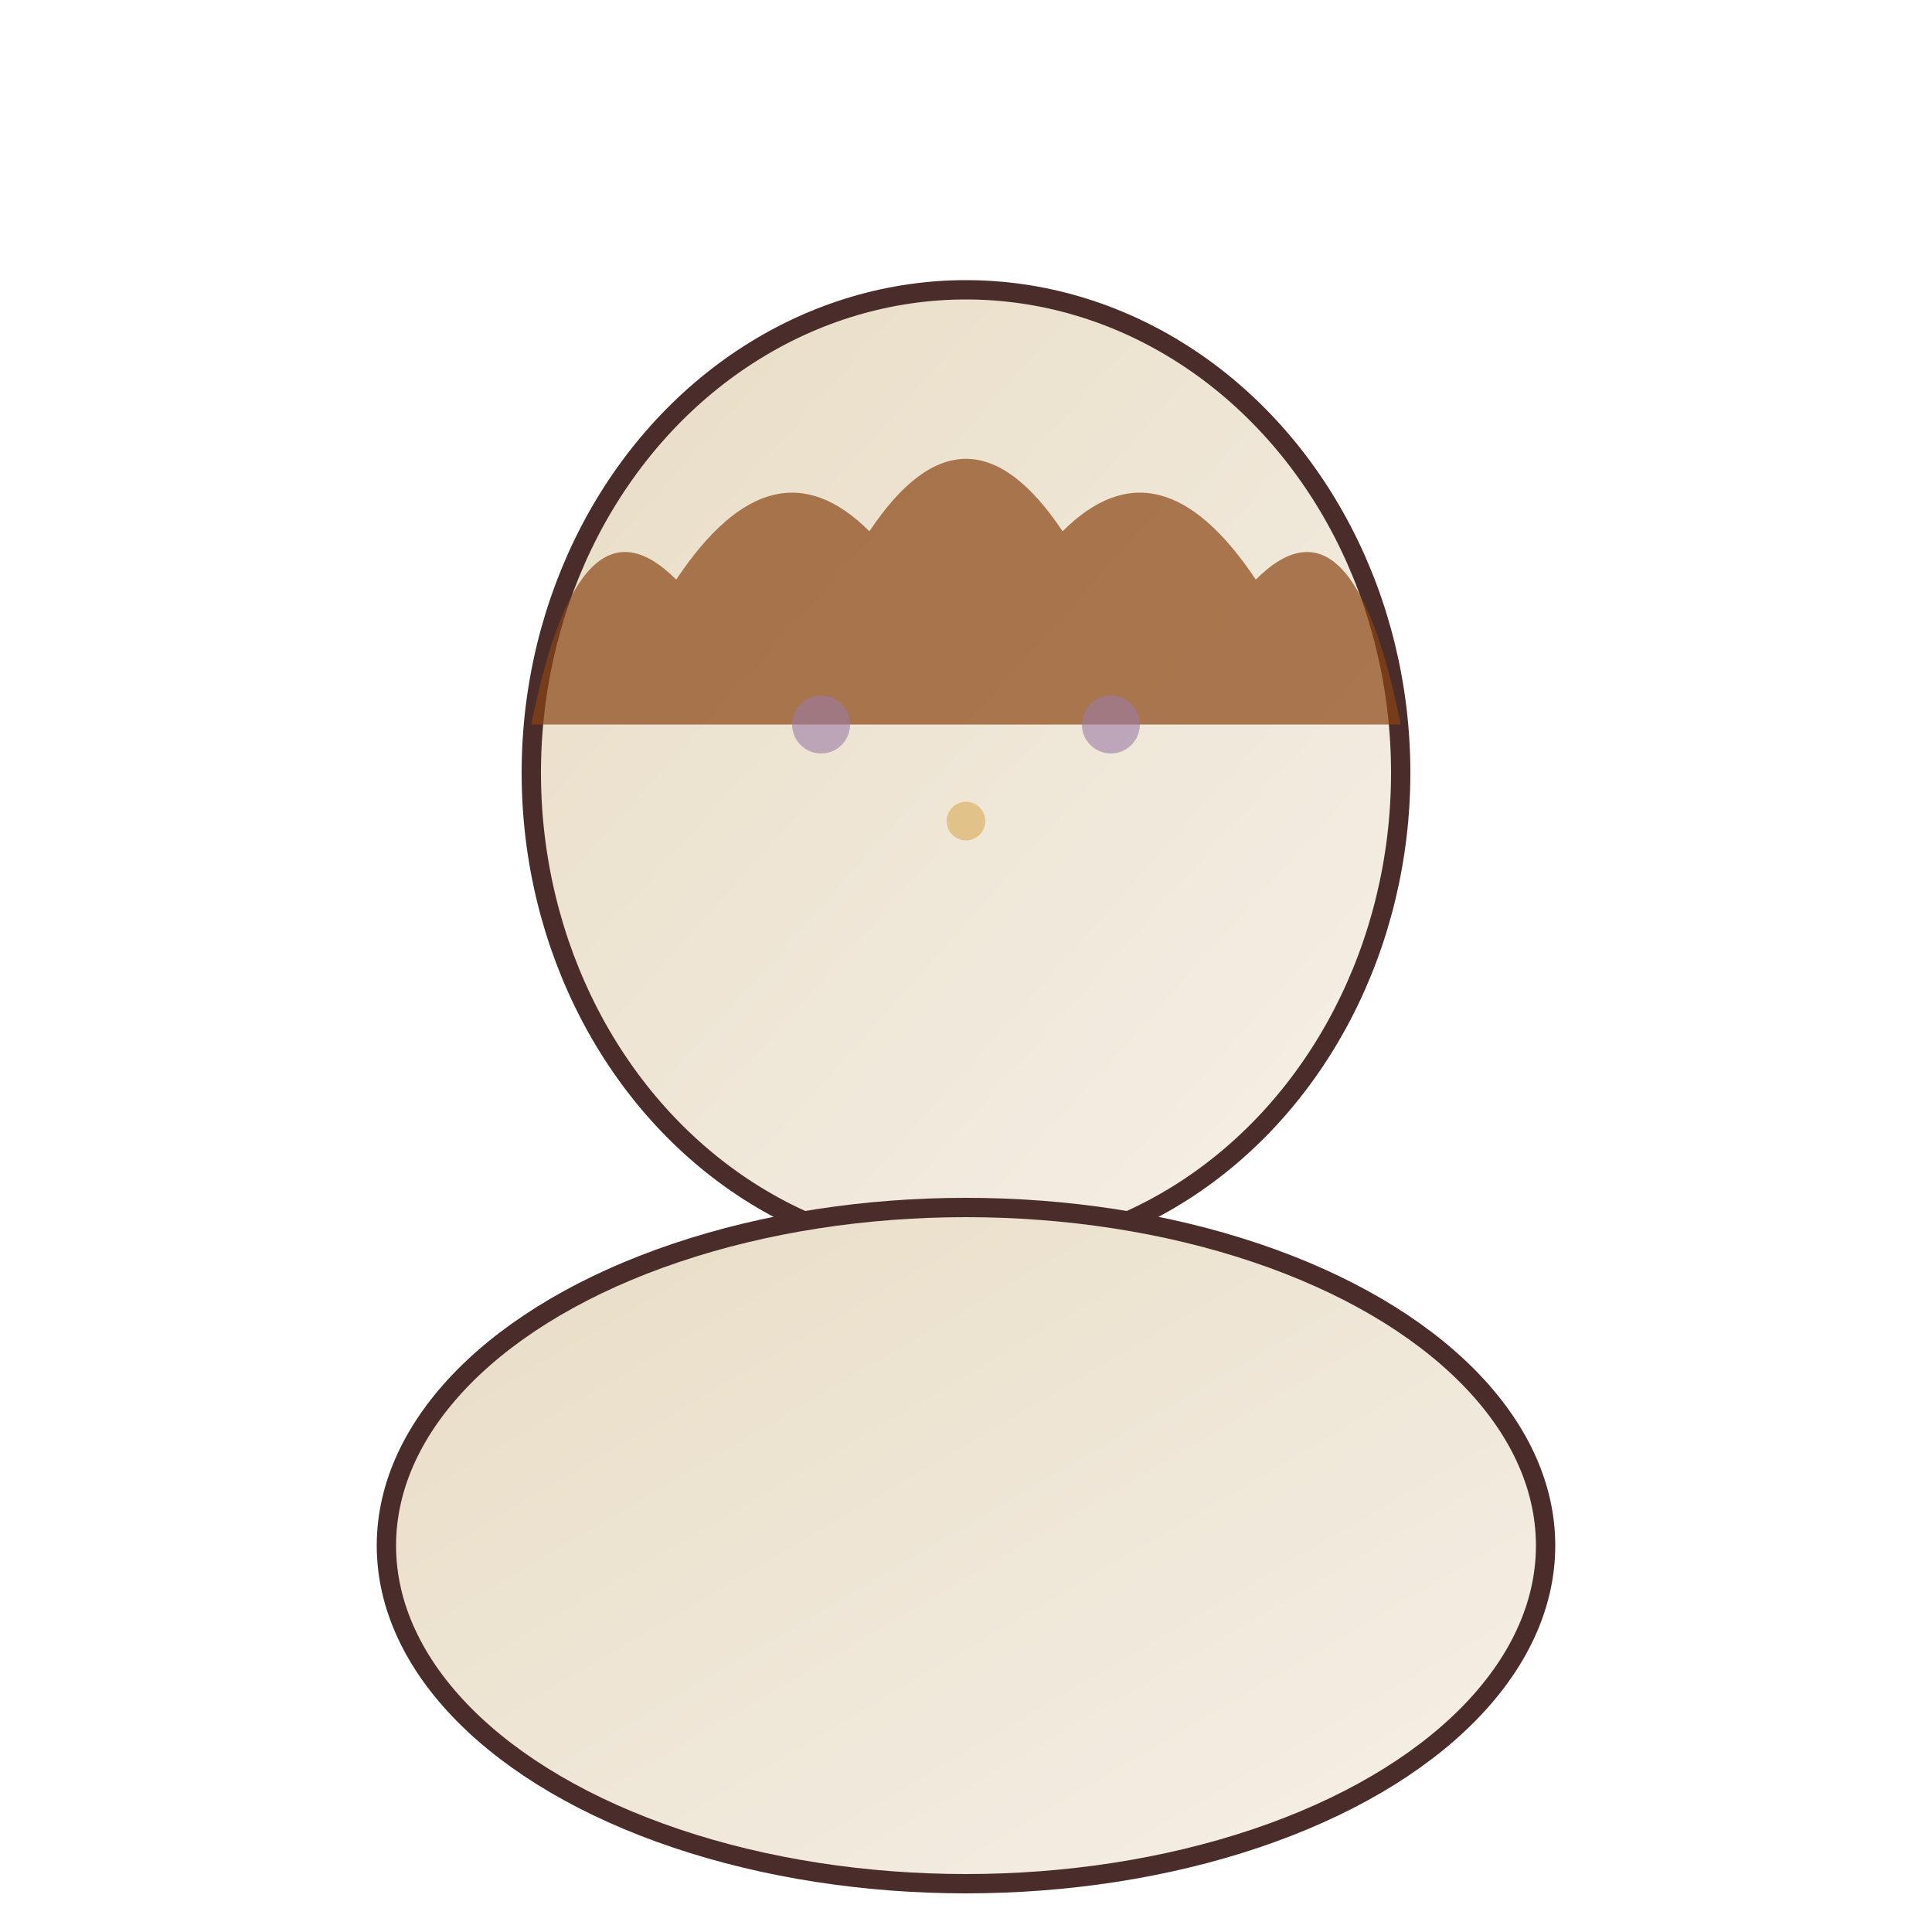 <svg xmlns="http://www.w3.org/2000/svg" viewBox="0 0 200 200" fill="none">
  <!-- Портрет в стиле органичной формы, цвет #E8DCC4 -->
  <defs>
    <linearGradient id="grad1" x1="0%" y1="0%" x2="100%" y2="100%">
      <stop offset="0%" style="stop-color:#E8DCC4;stop-opacity:1" />
      <stop offset="100%" style="stop-color:#F5F0E8;stop-opacity:1" />
    </linearGradient>
  </defs>
  <!-- Голова -->
  <ellipse cx="100" cy="80" rx="45" ry="50" fill="url(#grad1)" stroke="#4A2C2A" stroke-width="2"/>
  <!-- Волосы -->
  <path d="M55 75 Q60 50, 70 60 Q80 45, 90 55 Q100 40, 110 55 Q120 45, 130 60 Q140 50, 145 75" fill="#8B4513" opacity="0.7"/>
  <!-- Тело -->
  <ellipse cx="100" cy="160" rx="60" ry="35" fill="url(#grad1)" stroke="#4A2C2A" stroke-width="2"/>
  <!-- Декоративные элементы - тактильные точки -->
  <circle cx="85" cy="75" r="3" fill="#9B7BA5" opacity="0.6"/>
  <circle cx="115" cy="75" r="3" fill="#9B7BA5" opacity="0.6"/>
  <circle cx="100" cy="85" r="2" fill="#D4A03C" opacity="0.5"/>
</svg>
